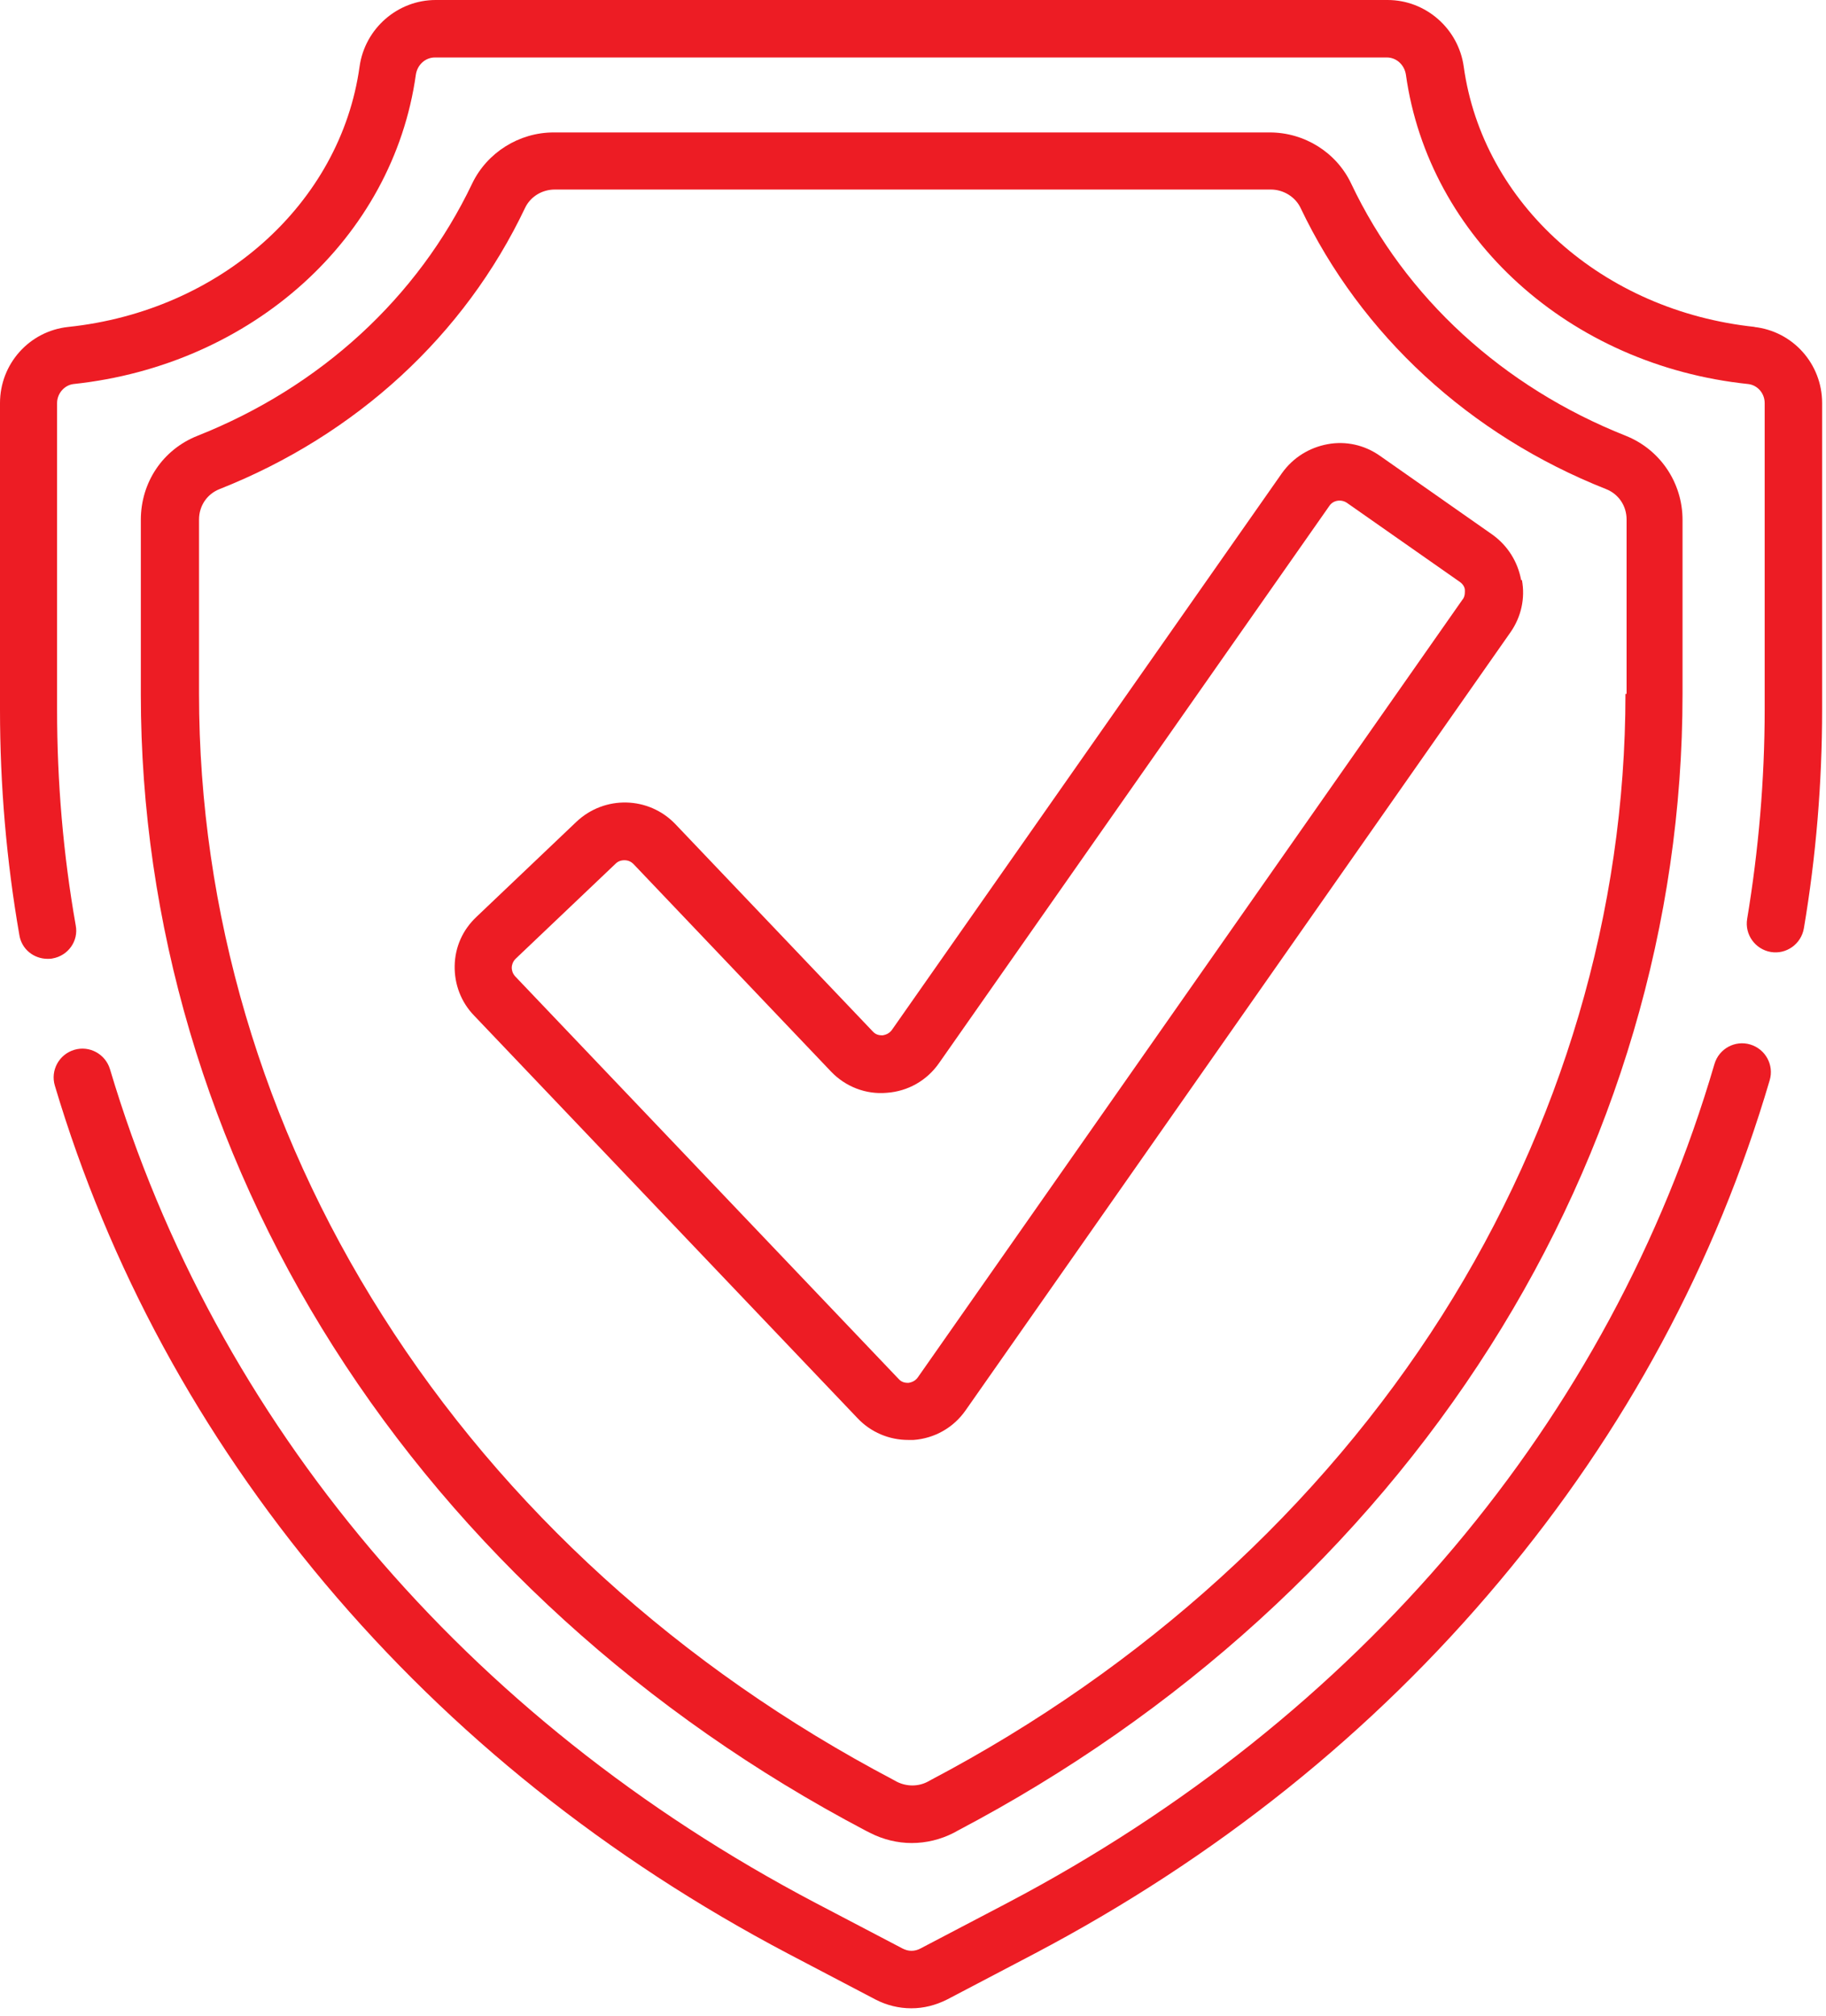 <?xml version="1.0" encoding="UTF-8"?>
<svg xmlns="http://www.w3.org/2000/svg" width="58" height="64" viewBox="0 0 58 64" fill="none">
  <path d="M55.594 33.163C55.111 33.018 54.603 33.296 54.458 33.78C51.147 45.092 43.17 54.542 32.004 60.416L29.236 61.866C29.055 61.963 28.849 61.963 28.668 61.866L25.9 60.416C14.794 54.579 6.842 45.176 3.494 33.949C3.349 33.466 2.841 33.188 2.358 33.333C1.875 33.478 1.597 33.985 1.742 34.469C3.458 40.221 6.346 45.539 10.322 50.276C14.347 55.062 19.302 59.014 25.042 62.035L27.81 63.486C28.16 63.667 28.547 63.764 28.946 63.764C29.345 63.764 29.719 63.667 30.082 63.486L32.849 62.035C38.614 59.002 43.593 55.026 47.63 50.204C51.63 45.442 54.507 40.088 56.211 34.3C56.356 33.816 56.078 33.309 55.594 33.163Z" fill="#ED1C24"></path>
  <path d="M55.75 10.381C50.904 9.874 47.097 6.466 46.493 2.115C46.324 0.906 45.284 0 44.076 0H13.838C12.629 0 11.59 0.906 11.421 2.115C10.816 6.466 6.997 9.874 2.163 10.381C0.931 10.514 0 11.554 0 12.798V22.539C0 24.932 0.205 27.337 0.616 29.694C0.689 30.141 1.076 30.443 1.511 30.443C1.559 30.443 1.619 30.443 1.668 30.431C2.163 30.346 2.502 29.875 2.405 29.38C2.006 27.12 1.813 24.823 1.813 22.539V12.798C1.813 12.496 2.042 12.23 2.332 12.194C8.013 11.59 12.484 7.553 13.209 2.369C13.258 2.055 13.511 1.825 13.814 1.825H44.051C44.354 1.825 44.607 2.055 44.656 2.369C45.381 7.553 49.852 11.602 55.533 12.194C55.823 12.23 56.052 12.484 56.052 12.798V22.539C56.052 24.751 55.859 26.987 55.496 29.174C55.412 29.67 55.75 30.141 56.246 30.226C56.741 30.31 57.212 29.972 57.297 29.476C57.684 27.192 57.877 24.848 57.877 22.539V12.798C57.877 11.554 56.947 10.514 55.714 10.381H55.75Z" fill="#ED1C24"></path>
  <path d="M51.642 13.837C47.739 12.29 44.633 9.45 42.916 5.825C42.445 4.834 41.43 4.205 40.33 4.205H17.585C16.486 4.205 15.47 4.846 14.999 5.825C13.271 9.45 10.177 12.29 6.273 13.837C5.174 14.272 4.473 15.312 4.473 16.508V22.043C4.473 29.294 6.588 36.461 10.588 42.757C14.624 49.114 20.474 54.432 27.508 58.13L27.628 58.19C28.051 58.408 28.511 58.517 28.958 58.517C29.417 58.517 29.876 58.408 30.299 58.19L30.408 58.13C37.442 54.432 43.291 49.114 47.328 42.757C51.328 36.461 53.443 29.294 53.443 22.043V16.508C53.443 15.324 52.73 14.272 51.642 13.837ZM51.63 22.031C51.63 28.932 49.612 35.76 45.805 41.766C41.938 47.857 36.318 52.958 29.574 56.511L29.465 56.571C29.163 56.728 28.801 56.728 28.486 56.571L28.378 56.511C21.622 52.958 16.014 47.87 12.147 41.766C8.328 35.76 6.322 28.932 6.322 22.031V16.496C6.322 16.061 6.576 15.686 6.974 15.529C11.313 13.813 14.757 10.647 16.679 6.598C16.848 6.248 17.211 6.018 17.622 6.018H40.366C40.765 6.018 41.14 6.248 41.309 6.598C43.231 10.634 46.675 13.813 51.014 15.529C51.413 15.686 51.666 16.061 51.666 16.496V22.031H51.63Z" fill="#ED1C24"></path>
  <path d="M48.317 18.418C48.209 17.838 47.894 17.33 47.411 16.98L43.822 14.466C43.338 14.128 42.746 13.995 42.166 14.104C41.586 14.212 41.078 14.527 40.728 15.01L28.328 32.703C28.231 32.836 28.098 32.86 28.038 32.872C27.965 32.872 27.833 32.872 27.724 32.751L21.451 26.165C20.605 25.282 19.204 25.246 18.309 26.092L15.131 29.114C14.696 29.524 14.454 30.068 14.442 30.66C14.43 31.253 14.647 31.821 15.058 32.244L27.24 45.03C27.663 45.477 28.244 45.719 28.848 45.719C28.908 45.719 28.956 45.719 29.017 45.719C29.682 45.67 30.286 45.332 30.673 44.776L47.979 20.074C48.317 19.59 48.45 18.998 48.342 18.418H48.317ZM46.456 19.034L29.15 43.737C29.053 43.87 28.92 43.894 28.86 43.906C28.787 43.906 28.654 43.906 28.546 43.785L16.363 30.999C16.267 30.89 16.255 30.781 16.255 30.721C16.255 30.66 16.279 30.54 16.376 30.443L19.554 27.422C19.627 27.349 19.723 27.313 19.832 27.313C19.941 27.313 20.037 27.349 20.122 27.434L26.394 34.02C26.854 34.504 27.506 34.757 28.171 34.697C28.836 34.649 29.44 34.31 29.827 33.754L42.226 16.061C42.347 15.88 42.601 15.844 42.782 15.965L46.372 18.478C46.492 18.563 46.529 18.672 46.529 18.732C46.529 18.793 46.541 18.913 46.468 19.022L46.456 19.034Z" fill="#ED1C24"></path>
</svg>
